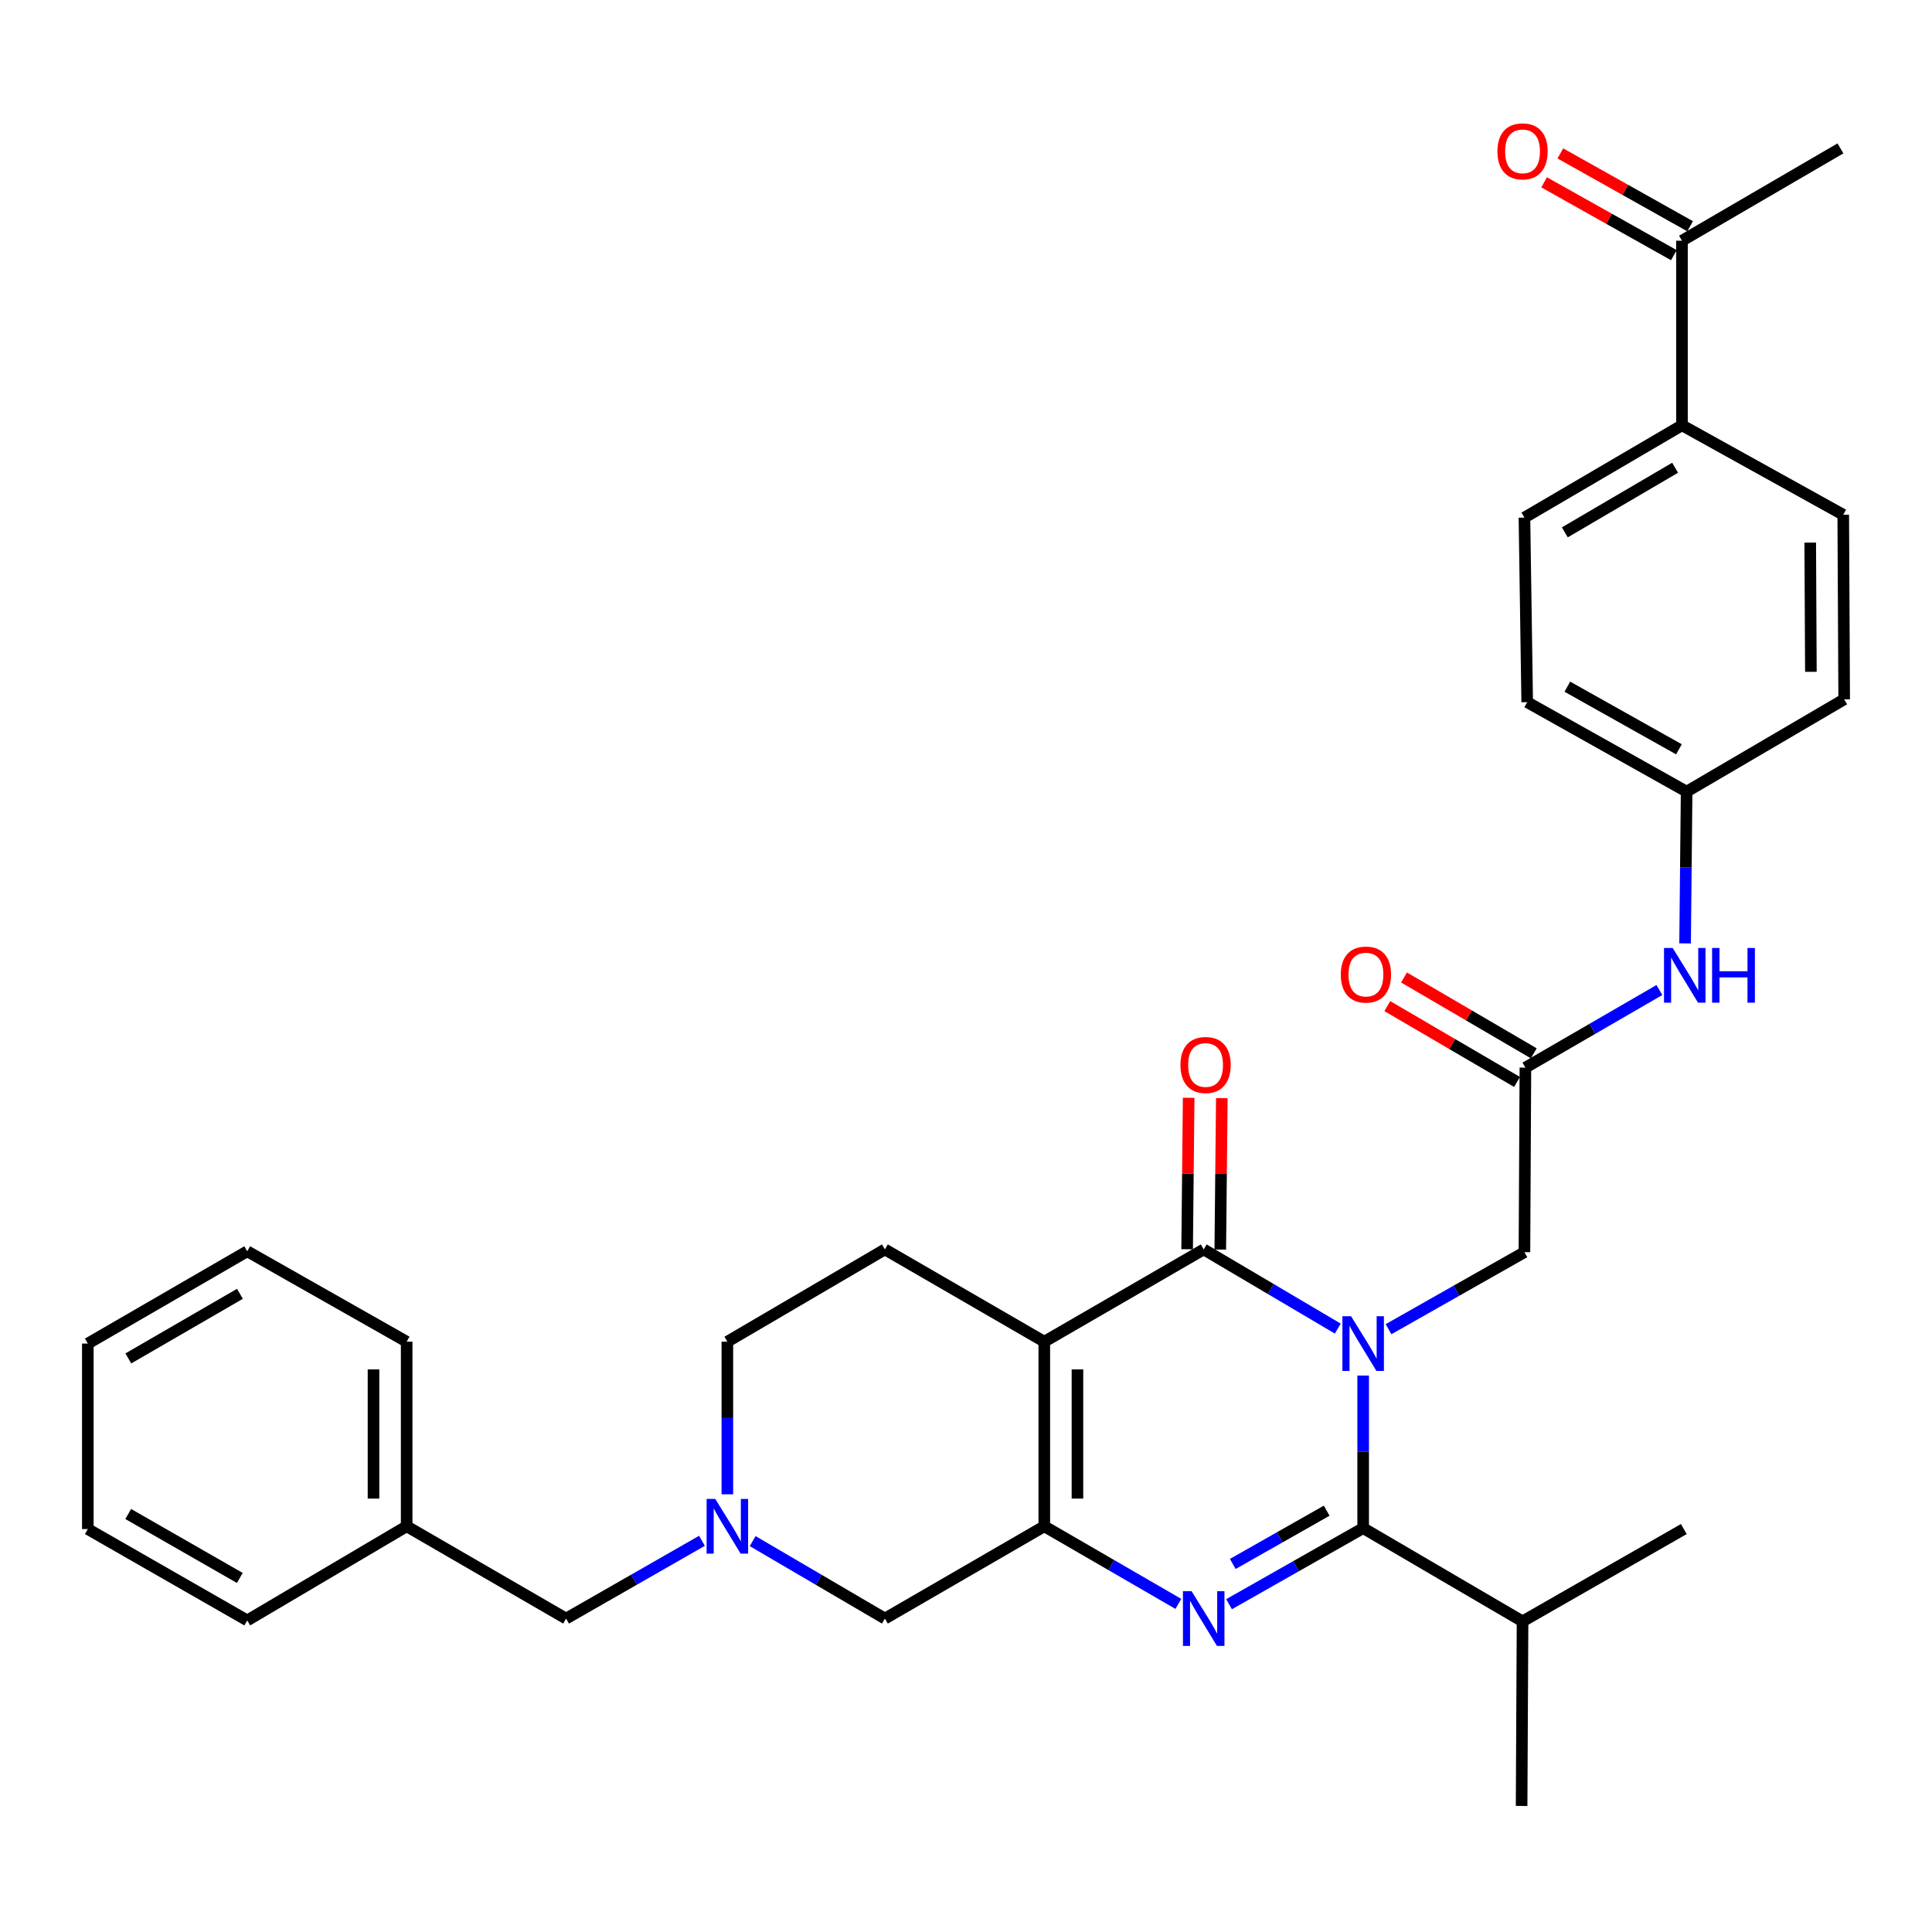 <?xml version='1.0' encoding='iso-8859-1'?>
<svg version='1.1' baseProfile='full'
              xmlns='http://www.w3.org/2000/svg'
                      xmlns:rdkit='http://www.rdkit.org/xml'
                      xmlns:xlink='http://www.w3.org/1999/xlink'
                  xml:space='preserve'
width='1000px' height='1000px' viewBox='0 0 1000 1000'>
<!-- END OF HEADER -->
<rect style='opacity:1.0;fill:#FFFFFF;stroke:none' width='1000' height='1000' x='0' y='0'> </rect>
<path class='bond-1' d='M 692.433,687.675 L 657.734,667.185' style='fill:none;fill-rule:evenodd;stroke:#0000FF;stroke-width:6px;stroke-linecap:butt;stroke-linejoin:miter;stroke-opacity:1' />
<path class='bond-1' d='M 657.734,667.185 L 623.034,646.695' style='fill:none;fill-rule:evenodd;stroke:#000000;stroke-width:6px;stroke-linecap:butt;stroke-linejoin:miter;stroke-opacity:1' />
<path class='bond-3' d='M 705.569,711.98 L 705.569,751.466' style='fill:none;fill-rule:evenodd;stroke:#0000FF;stroke-width:6px;stroke-linecap:butt;stroke-linejoin:miter;stroke-opacity:1' />
<path class='bond-3' d='M 705.569,751.466 L 705.569,790.952' style='fill:none;fill-rule:evenodd;stroke:#000000;stroke-width:6px;stroke-linecap:butt;stroke-linejoin:miter;stroke-opacity:1' />
<path class='bond-6' d='M 718.708,687.986 L 753.878,668.056' style='fill:none;fill-rule:evenodd;stroke:#0000FF;stroke-width:6px;stroke-linecap:butt;stroke-linejoin:miter;stroke-opacity:1' />
<path class='bond-6' d='M 753.878,668.056 L 789.047,648.125' style='fill:none;fill-rule:evenodd;stroke:#000000;stroke-width:6px;stroke-linecap:butt;stroke-linejoin:miter;stroke-opacity:1' />
<path class='bond-0' d='M 540.528,694.459 L 623.034,646.695' style='fill:none;fill-rule:evenodd;stroke:#000000;stroke-width:6px;stroke-linecap:butt;stroke-linejoin:miter;stroke-opacity:1' />
<path class='bond-8' d='M 540.528,694.459 L 458.022,646.695' style='fill:none;fill-rule:evenodd;stroke:#000000;stroke-width:6px;stroke-linecap:butt;stroke-linejoin:miter;stroke-opacity:1' />
<path class='bond-33' d='M 540.528,694.459 L 540.528,789.998' style='fill:none;fill-rule:evenodd;stroke:#000000;stroke-width:6px;stroke-linecap:butt;stroke-linejoin:miter;stroke-opacity:1' />
<path class='bond-33' d='M 557.689,708.79 L 557.689,775.667' style='fill:none;fill-rule:evenodd;stroke:#000000;stroke-width:6px;stroke-linecap:butt;stroke-linejoin:miter;stroke-opacity:1' />
<path class='bond-10' d='M 631.614,646.782 L 632.013,607.587' style='fill:none;fill-rule:evenodd;stroke:#000000;stroke-width:6px;stroke-linecap:butt;stroke-linejoin:miter;stroke-opacity:1' />
<path class='bond-10' d='M 632.013,607.587 L 632.412,568.392' style='fill:none;fill-rule:evenodd;stroke:#FF0000;stroke-width:6px;stroke-linecap:butt;stroke-linejoin:miter;stroke-opacity:1' />
<path class='bond-10' d='M 614.454,646.608 L 614.853,607.412' style='fill:none;fill-rule:evenodd;stroke:#000000;stroke-width:6px;stroke-linecap:butt;stroke-linejoin:miter;stroke-opacity:1' />
<path class='bond-10' d='M 614.853,607.412 L 615.252,568.217' style='fill:none;fill-rule:evenodd;stroke:#FF0000;stroke-width:6px;stroke-linecap:butt;stroke-linejoin:miter;stroke-opacity:1' />
<path class='bond-2' d='M 636.147,830.334 L 670.858,810.643' style='fill:none;fill-rule:evenodd;stroke:#0000FF;stroke-width:6px;stroke-linecap:butt;stroke-linejoin:miter;stroke-opacity:1' />
<path class='bond-2' d='M 670.858,810.643 L 705.569,790.952' style='fill:none;fill-rule:evenodd;stroke:#000000;stroke-width:6px;stroke-linecap:butt;stroke-linejoin:miter;stroke-opacity:1' />
<path class='bond-2' d='M 638.092,809.5 L 662.39,795.716' style='fill:none;fill-rule:evenodd;stroke:#0000FF;stroke-width:6px;stroke-linecap:butt;stroke-linejoin:miter;stroke-opacity:1' />
<path class='bond-2' d='M 662.39,795.716 L 686.688,781.932' style='fill:none;fill-rule:evenodd;stroke:#000000;stroke-width:6px;stroke-linecap:butt;stroke-linejoin:miter;stroke-opacity:1' />
<path class='bond-4' d='M 609.911,830.173 L 575.22,810.086' style='fill:none;fill-rule:evenodd;stroke:#0000FF;stroke-width:6px;stroke-linecap:butt;stroke-linejoin:miter;stroke-opacity:1' />
<path class='bond-4' d='M 575.22,810.086 L 540.528,789.998' style='fill:none;fill-rule:evenodd;stroke:#000000;stroke-width:6px;stroke-linecap:butt;stroke-linejoin:miter;stroke-opacity:1' />
<path class='bond-14' d='M 705.569,790.952 L 788.065,839.221' style='fill:none;fill-rule:evenodd;stroke:#000000;stroke-width:6px;stroke-linecap:butt;stroke-linejoin:miter;stroke-opacity:1' />
<path class='bond-9' d='M 540.528,789.998 L 458.022,837.772' style='fill:none;fill-rule:evenodd;stroke:#000000;stroke-width:6px;stroke-linecap:butt;stroke-linejoin:miter;stroke-opacity:1' />
<path class='bond-5' d='M 389.582,797.675 L 423.802,817.724' style='fill:none;fill-rule:evenodd;stroke:#0000FF;stroke-width:6px;stroke-linecap:butt;stroke-linejoin:miter;stroke-opacity:1' />
<path class='bond-5' d='M 423.802,817.724 L 458.022,837.772' style='fill:none;fill-rule:evenodd;stroke:#000000;stroke-width:6px;stroke-linecap:butt;stroke-linejoin:miter;stroke-opacity:1' />
<path class='bond-17' d='M 363.335,797.521 L 328.168,817.647' style='fill:none;fill-rule:evenodd;stroke:#0000FF;stroke-width:6px;stroke-linecap:butt;stroke-linejoin:miter;stroke-opacity:1' />
<path class='bond-17' d='M 328.168,817.647 L 293.001,837.772' style='fill:none;fill-rule:evenodd;stroke:#000000;stroke-width:6px;stroke-linecap:butt;stroke-linejoin:miter;stroke-opacity:1' />
<path class='bond-34' d='M 376.479,773.45 L 376.479,733.955' style='fill:none;fill-rule:evenodd;stroke:#0000FF;stroke-width:6px;stroke-linecap:butt;stroke-linejoin:miter;stroke-opacity:1' />
<path class='bond-34' d='M 376.479,733.955 L 376.479,694.459' style='fill:none;fill-rule:evenodd;stroke:#000000;stroke-width:6px;stroke-linecap:butt;stroke-linejoin:miter;stroke-opacity:1' />
<path class='bond-7' d='M 789.047,648.125 L 789.543,552.605' style='fill:none;fill-rule:evenodd;stroke:#000000;stroke-width:6px;stroke-linecap:butt;stroke-linejoin:miter;stroke-opacity:1' />
<path class='bond-11' d='M 789.543,552.605 L 824.225,532.518' style='fill:none;fill-rule:evenodd;stroke:#000000;stroke-width:6px;stroke-linecap:butt;stroke-linejoin:miter;stroke-opacity:1' />
<path class='bond-11' d='M 824.225,532.518 L 858.907,512.432' style='fill:none;fill-rule:evenodd;stroke:#0000FF;stroke-width:6px;stroke-linecap:butt;stroke-linejoin:miter;stroke-opacity:1' />
<path class='bond-15' d='M 793.873,545.198 L 760.296,525.57' style='fill:none;fill-rule:evenodd;stroke:#000000;stroke-width:6px;stroke-linecap:butt;stroke-linejoin:miter;stroke-opacity:1' />
<path class='bond-15' d='M 760.296,525.57 L 726.719,505.943' style='fill:none;fill-rule:evenodd;stroke:#FF0000;stroke-width:6px;stroke-linecap:butt;stroke-linejoin:miter;stroke-opacity:1' />
<path class='bond-15' d='M 785.213,560.013 L 751.636,540.386' style='fill:none;fill-rule:evenodd;stroke:#000000;stroke-width:6px;stroke-linecap:butt;stroke-linejoin:miter;stroke-opacity:1' />
<path class='bond-15' d='M 751.636,540.386 L 718.059,520.758' style='fill:none;fill-rule:evenodd;stroke:#FF0000;stroke-width:6px;stroke-linecap:butt;stroke-linejoin:miter;stroke-opacity:1' />
<path class='bond-16' d='M 458.022,646.695 L 376.479,694.459' style='fill:none;fill-rule:evenodd;stroke:#000000;stroke-width:6px;stroke-linecap:butt;stroke-linejoin:miter;stroke-opacity:1' />
<path class='bond-21' d='M 872.197,488.294 L 872.595,449.022' style='fill:none;fill-rule:evenodd;stroke:#0000FF;stroke-width:6px;stroke-linecap:butt;stroke-linejoin:miter;stroke-opacity:1' />
<path class='bond-21' d='M 872.595,449.022 L 872.993,409.75' style='fill:none;fill-rule:evenodd;stroke:#000000;stroke-width:6px;stroke-linecap:butt;stroke-linejoin:miter;stroke-opacity:1' />
<path class='bond-12' d='M 870.59,124.593 L 870.59,220.131' style='fill:none;fill-rule:evenodd;stroke:#000000;stroke-width:6px;stroke-linecap:butt;stroke-linejoin:miter;stroke-opacity:1' />
<path class='bond-18' d='M 874.791,117.111 L 841.212,98.257' style='fill:none;fill-rule:evenodd;stroke:#000000;stroke-width:6px;stroke-linecap:butt;stroke-linejoin:miter;stroke-opacity:1' />
<path class='bond-18' d='M 841.212,98.257 L 807.632,79.404' style='fill:none;fill-rule:evenodd;stroke:#FF0000;stroke-width:6px;stroke-linecap:butt;stroke-linejoin:miter;stroke-opacity:1' />
<path class='bond-18' d='M 866.39,132.074 L 832.81,113.221' style='fill:none;fill-rule:evenodd;stroke:#000000;stroke-width:6px;stroke-linecap:butt;stroke-linejoin:miter;stroke-opacity:1' />
<path class='bond-18' d='M 832.81,113.221 L 799.231,94.367' style='fill:none;fill-rule:evenodd;stroke:#FF0000;stroke-width:6px;stroke-linecap:butt;stroke-linejoin:miter;stroke-opacity:1' />
<path class='bond-25' d='M 870.59,124.593 L 952.61,76.809' style='fill:none;fill-rule:evenodd;stroke:#000000;stroke-width:6px;stroke-linecap:butt;stroke-linejoin:miter;stroke-opacity:1' />
<path class='bond-13' d='M 870.59,220.131 L 789.047,267.905' style='fill:none;fill-rule:evenodd;stroke:#000000;stroke-width:6px;stroke-linecap:butt;stroke-linejoin:miter;stroke-opacity:1' />
<path class='bond-13' d='M 867.034,242.104 L 809.954,275.546' style='fill:none;fill-rule:evenodd;stroke:#000000;stroke-width:6px;stroke-linecap:butt;stroke-linejoin:miter;stroke-opacity:1' />
<path class='bond-35' d='M 870.59,220.131 L 954.059,266.437' style='fill:none;fill-rule:evenodd;stroke:#000000;stroke-width:6px;stroke-linecap:butt;stroke-linejoin:miter;stroke-opacity:1' />
<path class='bond-26' d='M 788.065,839.221 L 787.579,934.76' style='fill:none;fill-rule:evenodd;stroke:#000000;stroke-width:6px;stroke-linecap:butt;stroke-linejoin:miter;stroke-opacity:1' />
<path class='bond-27' d='M 788.065,839.221 L 871.544,791.438' style='fill:none;fill-rule:evenodd;stroke:#000000;stroke-width:6px;stroke-linecap:butt;stroke-linejoin:miter;stroke-opacity:1' />
<path class='bond-24' d='M 293.001,837.772 L 210.486,789.998' style='fill:none;fill-rule:evenodd;stroke:#000000;stroke-width:6px;stroke-linecap:butt;stroke-linejoin:miter;stroke-opacity:1' />
<path class='bond-19' d='M 954.059,266.437 L 954.545,361.976' style='fill:none;fill-rule:evenodd;stroke:#000000;stroke-width:6px;stroke-linecap:butt;stroke-linejoin:miter;stroke-opacity:1' />
<path class='bond-19' d='M 936.971,280.855 L 937.312,347.732' style='fill:none;fill-rule:evenodd;stroke:#000000;stroke-width:6px;stroke-linecap:butt;stroke-linejoin:miter;stroke-opacity:1' />
<path class='bond-20' d='M 789.047,267.905 L 790.477,363.444' style='fill:none;fill-rule:evenodd;stroke:#000000;stroke-width:6px;stroke-linecap:butt;stroke-linejoin:miter;stroke-opacity:1' />
<path class='bond-22' d='M 872.993,409.75 L 954.545,361.976' style='fill:none;fill-rule:evenodd;stroke:#000000;stroke-width:6px;stroke-linecap:butt;stroke-linejoin:miter;stroke-opacity:1' />
<path class='bond-23' d='M 872.993,409.75 L 790.477,363.444' style='fill:none;fill-rule:evenodd;stroke:#000000;stroke-width:6px;stroke-linecap:butt;stroke-linejoin:miter;stroke-opacity:1' />
<path class='bond-23' d='M 869.014,387.839 L 811.253,355.425' style='fill:none;fill-rule:evenodd;stroke:#000000;stroke-width:6px;stroke-linecap:butt;stroke-linejoin:miter;stroke-opacity:1' />
<path class='bond-28' d='M 210.486,789.998 L 210.486,694.459' style='fill:none;fill-rule:evenodd;stroke:#000000;stroke-width:6px;stroke-linecap:butt;stroke-linejoin:miter;stroke-opacity:1' />
<path class='bond-28' d='M 193.325,775.667 L 193.325,708.79' style='fill:none;fill-rule:evenodd;stroke:#000000;stroke-width:6px;stroke-linecap:butt;stroke-linejoin:miter;stroke-opacity:1' />
<path class='bond-29' d='M 210.486,789.998 L 127.97,838.726' style='fill:none;fill-rule:evenodd;stroke:#000000;stroke-width:6px;stroke-linecap:butt;stroke-linejoin:miter;stroke-opacity:1' />
<path class='bond-31' d='M 210.486,694.459 L 127.97,647.658' style='fill:none;fill-rule:evenodd;stroke:#000000;stroke-width:6px;stroke-linecap:butt;stroke-linejoin:miter;stroke-opacity:1' />
<path class='bond-30' d='M 127.97,838.726 L 45.455,791.438' style='fill:none;fill-rule:evenodd;stroke:#000000;stroke-width:6px;stroke-linecap:butt;stroke-linejoin:miter;stroke-opacity:1' />
<path class='bond-30' d='M 124.125,816.743 L 66.365,783.642' style='fill:none;fill-rule:evenodd;stroke:#000000;stroke-width:6px;stroke-linecap:butt;stroke-linejoin:miter;stroke-opacity:1' />
<path class='bond-32' d='M 45.455,791.438 L 45.455,695.432' style='fill:none;fill-rule:evenodd;stroke:#000000;stroke-width:6px;stroke-linecap:butt;stroke-linejoin:miter;stroke-opacity:1' />
<path class='bond-36' d='M 127.97,647.658 L 45.455,695.432' style='fill:none;fill-rule:evenodd;stroke:#000000;stroke-width:6px;stroke-linecap:butt;stroke-linejoin:miter;stroke-opacity:1' />
<path class='bond-36' d='M 124.191,669.675 L 66.43,703.117' style='fill:none;fill-rule:evenodd;stroke:#000000;stroke-width:6px;stroke-linecap:butt;stroke-linejoin:miter;stroke-opacity:1' />
<path  class='atom-0' d='M 699.309 681.272
L 708.589 696.272
Q 709.509 697.752, 710.989 700.432
Q 712.469 703.112, 712.549 703.272
L 712.549 681.272
L 716.309 681.272
L 716.309 709.592
L 712.429 709.592
L 702.469 693.192
Q 701.309 691.272, 700.069 689.072
Q 698.869 686.872, 698.509 686.192
L 698.509 709.592
L 694.829 709.592
L 694.829 681.272
L 699.309 681.272
' fill='#0000FF'/>
<path  class='atom-3' d='M 616.774 823.612
L 626.054 838.612
Q 626.974 840.092, 628.454 842.772
Q 629.934 845.452, 630.014 845.612
L 630.014 823.612
L 633.774 823.612
L 633.774 851.932
L 629.894 851.932
L 619.934 835.532
Q 618.774 833.612, 617.534 831.412
Q 616.334 829.212, 615.974 828.532
L 615.974 851.932
L 612.294 851.932
L 612.294 823.612
L 616.774 823.612
' fill='#0000FF'/>
<path  class='atom-6' d='M 370.219 775.838
L 379.499 790.838
Q 380.419 792.318, 381.899 794.998
Q 383.379 797.678, 383.459 797.838
L 383.459 775.838
L 387.219 775.838
L 387.219 804.158
L 383.339 804.158
L 373.379 787.758
Q 372.219 785.838, 370.979 783.638
Q 369.779 781.438, 369.419 780.758
L 369.419 804.158
L 365.739 804.158
L 365.739 775.838
L 370.219 775.838
' fill='#0000FF'/>
<path  class='atom-11' d='M 611.007 551.236
Q 611.007 544.436, 614.367 540.636
Q 617.727 536.836, 624.007 536.836
Q 630.287 536.836, 633.647 540.636
Q 637.007 544.436, 637.007 551.236
Q 637.007 558.116, 633.607 562.036
Q 630.207 565.916, 624.007 565.916
Q 617.767 565.916, 614.367 562.036
Q 611.007 558.156, 611.007 551.236
M 624.007 562.716
Q 628.327 562.716, 630.647 559.836
Q 633.007 556.916, 633.007 551.236
Q 633.007 545.676, 630.647 542.876
Q 628.327 540.036, 624.007 540.036
Q 619.687 540.036, 617.327 542.836
Q 615.007 545.636, 615.007 551.236
Q 615.007 556.956, 617.327 559.836
Q 619.687 562.716, 624.007 562.716
' fill='#FF0000'/>
<path  class='atom-12' d='M 865.77 490.671
L 875.05 505.671
Q 875.97 507.151, 877.45 509.831
Q 878.93 512.511, 879.01 512.671
L 879.01 490.671
L 882.77 490.671
L 882.77 518.991
L 878.89 518.991
L 868.93 502.591
Q 867.77 500.671, 866.53 498.471
Q 865.33 496.271, 864.97 495.591
L 864.97 518.991
L 861.29 518.991
L 861.29 490.671
L 865.77 490.671
' fill='#0000FF'/>
<path  class='atom-12' d='M 886.17 490.671
L 890.01 490.671
L 890.01 502.711
L 904.49 502.711
L 904.49 490.671
L 908.33 490.671
L 908.33 518.991
L 904.49 518.991
L 904.49 505.911
L 890.01 505.911
L 890.01 518.991
L 886.17 518.991
L 886.17 490.671
' fill='#0000FF'/>
<path  class='atom-16' d='M 693.999 504.434
Q 693.999 497.634, 697.359 493.834
Q 700.719 490.034, 706.999 490.034
Q 713.279 490.034, 716.639 493.834
Q 719.999 497.634, 719.999 504.434
Q 719.999 511.314, 716.599 515.234
Q 713.199 519.114, 706.999 519.114
Q 700.759 519.114, 697.359 515.234
Q 693.999 511.354, 693.999 504.434
M 706.999 515.914
Q 711.319 515.914, 713.639 513.034
Q 715.999 510.114, 715.999 504.434
Q 715.999 498.874, 713.639 496.074
Q 711.319 493.234, 706.999 493.234
Q 702.679 493.234, 700.319 496.034
Q 697.999 498.834, 697.999 504.434
Q 697.999 510.154, 700.319 513.034
Q 702.679 515.914, 706.999 515.914
' fill='#FF0000'/>
<path  class='atom-19' d='M 775.065 78.338
Q 775.065 71.538, 778.425 67.738
Q 781.785 63.938, 788.065 63.938
Q 794.345 63.938, 797.705 67.738
Q 801.065 71.538, 801.065 78.338
Q 801.065 85.218, 797.665 89.138
Q 794.265 93.018, 788.065 93.018
Q 781.825 93.018, 778.425 89.138
Q 775.065 85.258, 775.065 78.338
M 788.065 89.818
Q 792.385 89.818, 794.705 86.938
Q 797.065 84.018, 797.065 78.338
Q 797.065 72.778, 794.705 69.978
Q 792.385 67.138, 788.065 67.138
Q 783.745 67.138, 781.385 69.938
Q 779.065 72.738, 779.065 78.338
Q 779.065 84.058, 781.385 86.938
Q 783.745 89.818, 788.065 89.818
' fill='#FF0000'/>
</svg>
